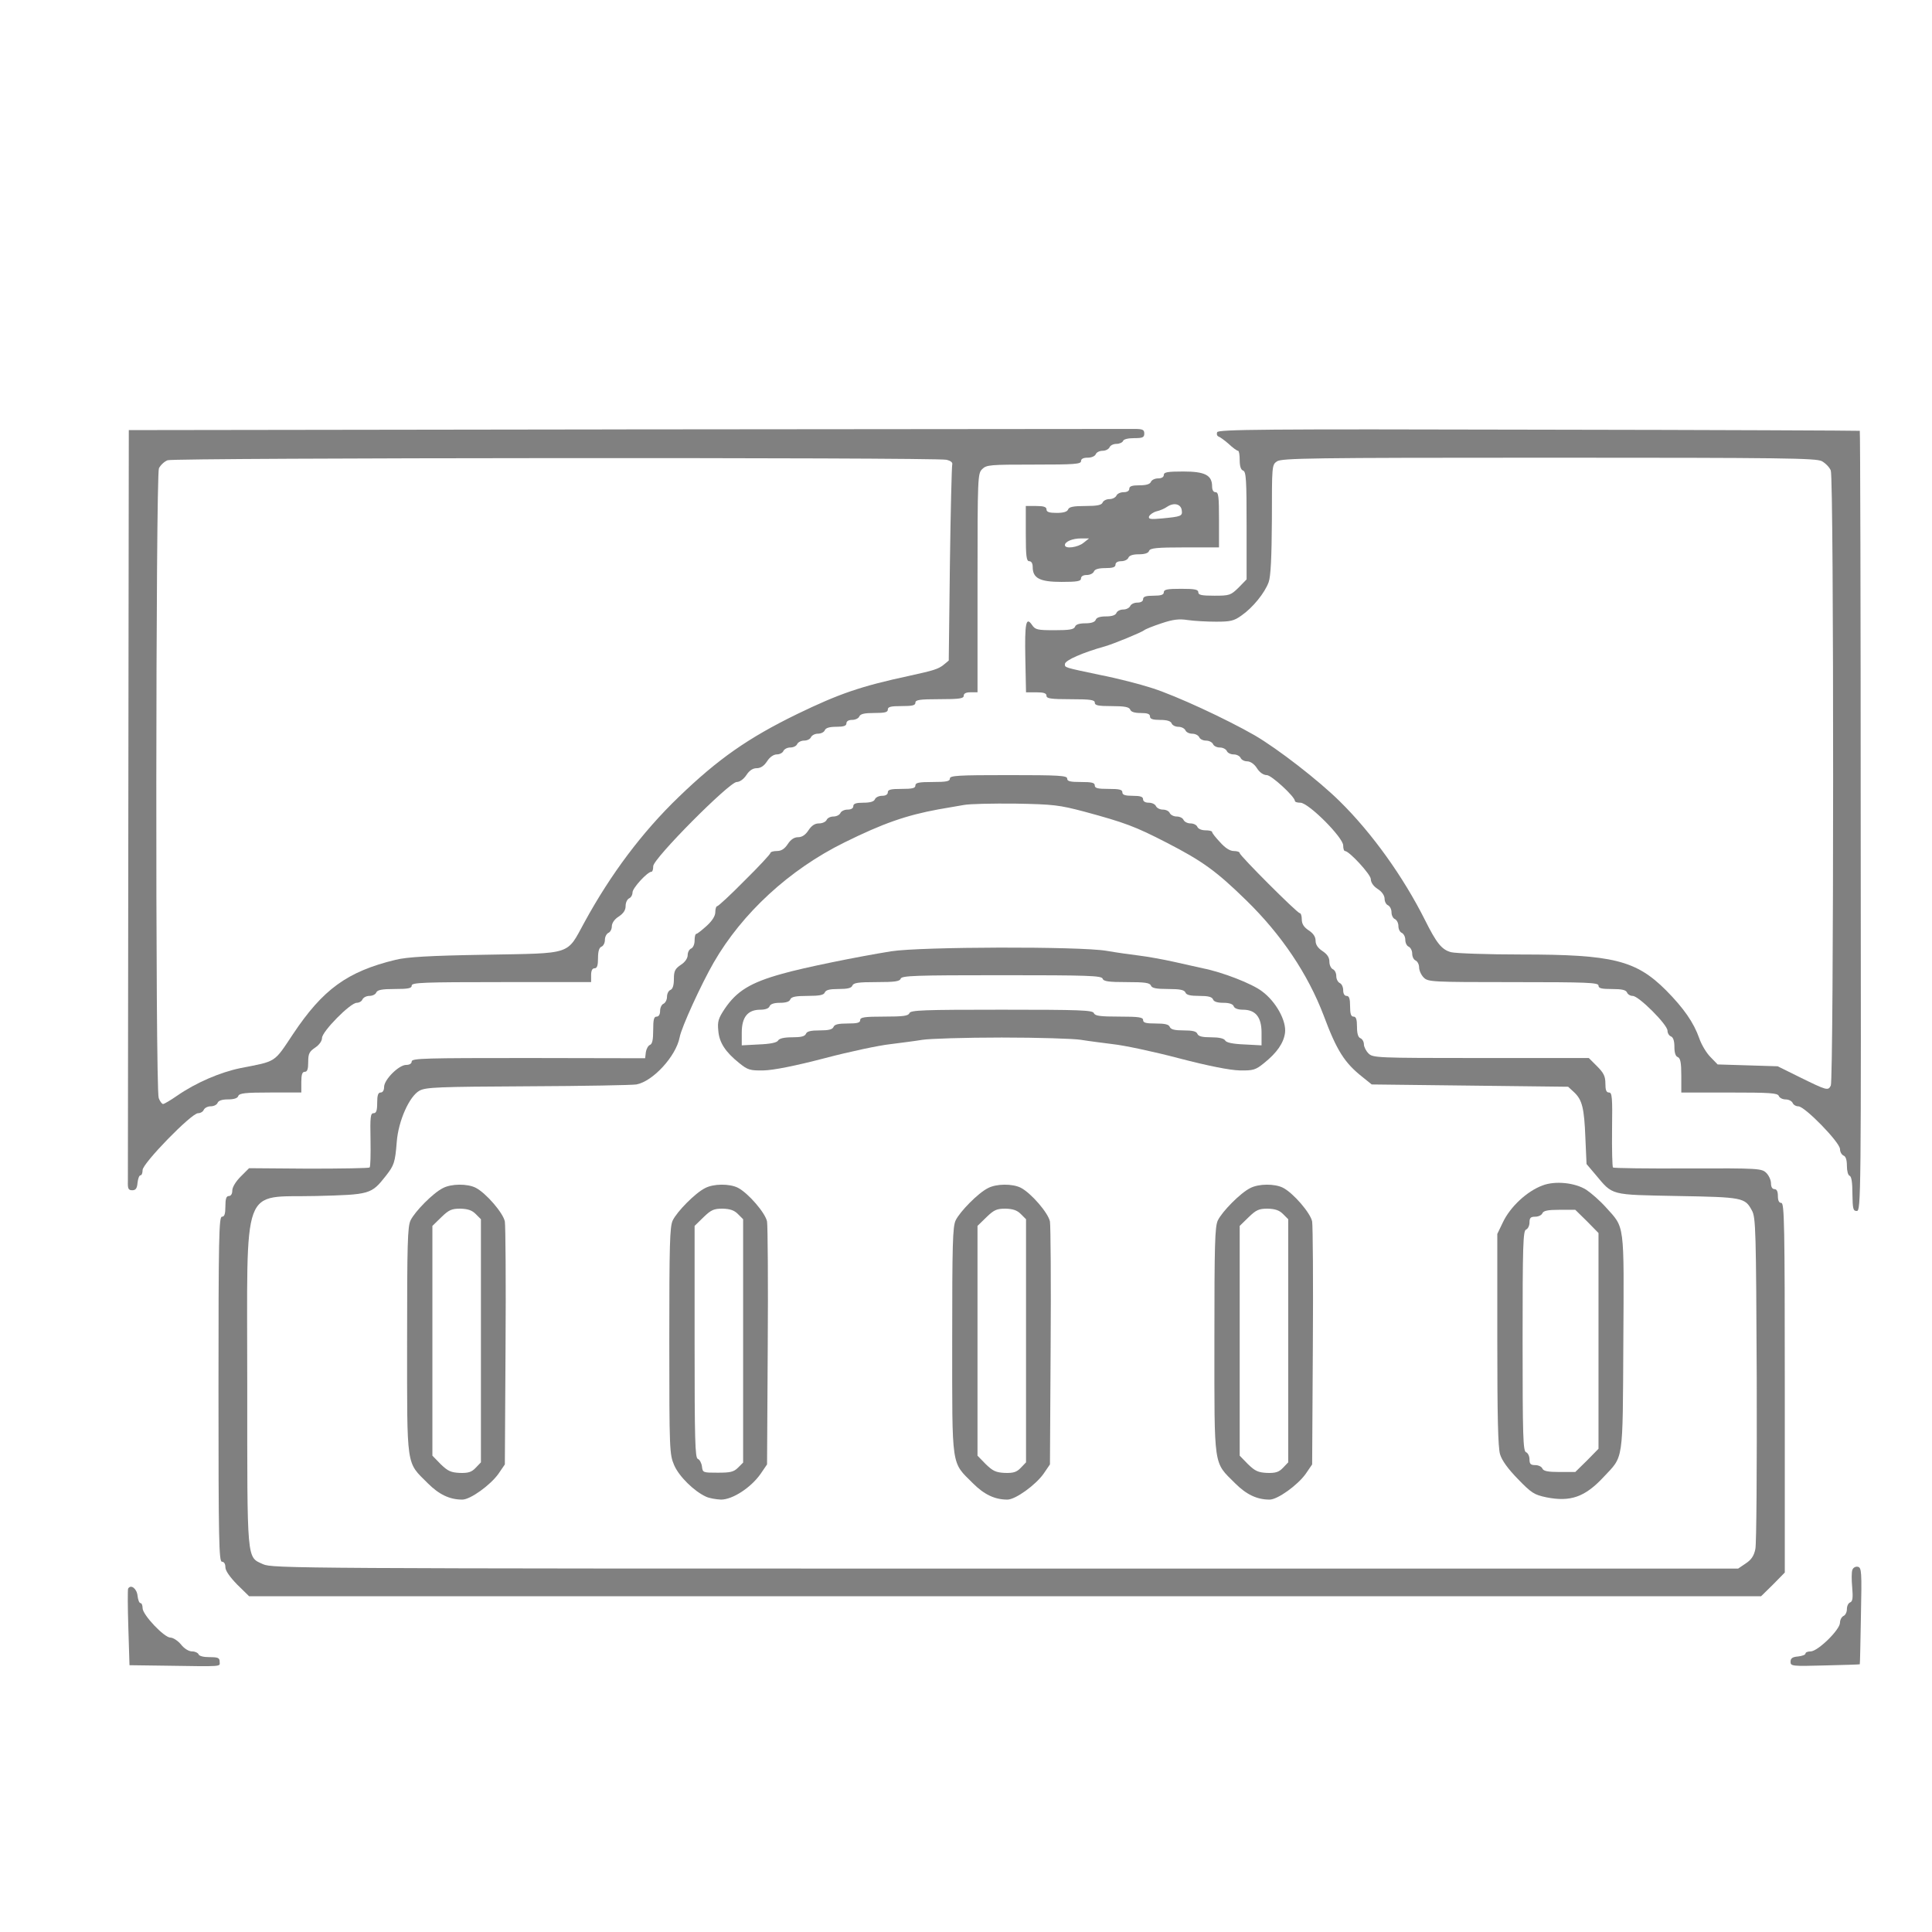 <?xml version="1.0" standalone="no"?>
<!DOCTYPE svg PUBLIC "-//W3C//DTD SVG 20010904//EN"
 "http://www.w3.org/TR/2001/REC-SVG-20010904/DTD/svg10.dtd">
<svg version="1.0" xmlns="http://www.w3.org/2000/svg"
 width="840pt" height="840pt" viewBox="0 0 840 840"
 preserveAspectRatio="xMidYMid meet">
<g transform="translate(0,840) scale(0.1,-0.1)"
fill="#808080" stroke="none">
<path d="M2723 6533 l-2163 -3 -2 -1615 c-1 -888 -2 -1632 -2 -1652 -1 -31 2
-38 19 -38 15 0 21 8 23 33 2 17 7 32 13 32 5 0 9 10 9 23 0 29 212 247 241
247 11 0 22 7 25 15 4 8 17 15 30 15 14 0 27 7 30 15 4 10 20 15 45 15 26 0
42 5 45 15 5 12 30 15 140 15 l134 0 0 45 c0 33 4 45 15 45 11 0 15 11 15 43
0 36 5 45 30 62 18 12 30 29 30 42 0 28 123 153 151 153 11 0 22 7 25 15 4 8
17 15 30 15 14 0 27 7 30 15 5 11 24 15 80 15 59 0 74 3 74 15 0 13 50 15 390
15 l390 0 0 30 c0 20 5 30 15 30 11 0 15 12 15 44 0 30 5 46 15 50 8 3 15 16
15 30 0 13 7 26 15 30 8 3 15 16 15 28 0 14 11 31 30 43 21 14 30 28 30 46 0
15 7 29 15 33 8 3 15 15 15 26 0 19 65 90 83 90 4 0 7 11 7 24 0 33 331 366
363 366 13 0 30 12 42 30 13 20 28 30 45 30 17 0 32 10 45 30 12 19 29 30 43
30 12 0 25 7 28 15 4 8 17 15 30 15 14 0 27 7 30 15 4 8 17 15 30 15 14 0 27
7 30 15 4 8 17 15 30 15 14 0 27 7 30 15 4 10 20 15 50 15 32 0 44 4 44 15 0
9 9 15 25 15 14 0 28 7 31 15 5 11 22 15 65 15 46 0 59 3 59 15 0 12 13 15 60
15 47 0 60 3 60 15 0 12 18 15 105 15 87 0 105 3 105 15 0 10 10 15 30 15 l30
0 0 475 c0 462 1 476 20 495 19 19 33 20 225 20 176 0 205 2 205 15 0 10 10
15 29 15 16 0 31 6 35 15 3 8 16 15 30 15 13 0 26 7 30 15 3 8 16 15 30 15 13
0 26 6 29 13 2 7 21 12 48 12 37 0 44 3 44 20 0 17 -7 20 -45 20 -25 0 -1018
-1 -2207 -2z m1392 -132 c20 -5 28 -12 25 -22 -2 -8 -7 -202 -10 -432 l-5
-419 -23 -19 c-23 -18 -42 -24 -147 -47 -214 -46 -306 -78 -490 -167 -213
-104 -343 -195 -514 -360 -159 -153 -296 -336 -410 -545 -79 -144 -48 -134
-431 -141 -245 -4 -341 -10 -390 -22 -210 -51 -316 -128 -446 -323 -84 -126
-70 -117 -229 -148 -87 -18 -193 -63 -275 -120 -29 -20 -56 -36 -61 -36 -5 0
-14 12 -19 26 -15 39 -13 2706 1 2738 7 14 24 30 38 35 30 11 3338 13 3386 2z"/>
<path d="M5292 6521 c-3 -8 -1 -16 6 -19 6 -2 26 -16 44 -32 18 -17 36 -30 41
-30 4 0 7 -18 7 -40 0 -27 5 -43 15 -46 13 -5 15 -41 15 -240 l0 -233 -35 -36
c-34 -33 -39 -35 -105 -35 -56 0 -70 3 -70 15 0 12 -15 15 -75 15 -60 0 -75
-3 -75 -15 0 -11 -12 -15 -45 -15 -33 0 -45 -4 -45 -15 0 -9 -9 -15 -25 -15
-14 0 -28 -7 -31 -15 -4 -8 -17 -15 -30 -15 -14 0 -27 -7 -30 -15 -4 -10 -20
-15 -45 -15 -26 0 -42 -5 -45 -15 -4 -10 -20 -15 -45 -15 -26 0 -42 -5 -45
-15 -5 -12 -25 -15 -89 -15 -74 0 -84 2 -98 23 -26 38 -32 8 -29 -145 l3 -148
45 0 c32 0 44 -4 44 -15 0 -12 18 -15 105 -15 87 0 105 -3 105 -15 0 -12 15
-15 74 -15 56 0 75 -4 80 -15 3 -10 19 -15 46 -15 29 0 40 -4 40 -15 0 -11 12
-15 44 -15 30 0 46 -5 50 -15 3 -8 16 -15 30 -15 13 0 26 -7 30 -15 3 -8 16
-15 30 -15 13 0 26 -7 30 -15 3 -8 16 -15 30 -15 13 0 26 -7 30 -15 3 -8 16
-15 30 -15 13 0 26 -7 30 -15 3 -8 16 -15 30 -15 13 0 26 -7 30 -15 3 -8 16
-15 28 -15 14 0 31 -11 43 -30 12 -19 29 -30 43 -30 20 0 121 -93 122 -112 0
-5 11 -8 24 -8 35 0 186 -151 186 -186 0 -13 3 -24 8 -24 19 -1 112 -102 112
-122 0 -14 11 -31 30 -43 19 -12 30 -29 30 -43 0 -12 7 -25 15 -28 8 -4 15
-17 15 -30 0 -14 7 -27 15 -30 8 -4 15 -17 15 -30 0 -14 7 -27 15 -30 8 -4 15
-17 15 -30 0 -14 7 -27 15 -30 8 -4 15 -17 15 -30 0 -14 7 -27 15 -30 8 -4 15
-17 15 -30 0 -13 9 -33 20 -44 19 -19 33 -20 390 -20 322 0 370 -2 370 -15 0
-12 13 -15 59 -15 43 0 60 -4 65 -15 3 -8 14 -15 25 -15 26 0 151 -125 151
-151 0 -11 7 -22 15 -25 10 -4 15 -20 15 -45 0 -26 5 -42 15 -45 11 -5 15 -24
15 -80 l0 -74 209 0 c176 0 210 -2 215 -15 3 -8 16 -15 30 -15 13 0 26 -7 30
-15 3 -8 14 -15 25 -15 28 0 181 -157 181 -186 0 -12 7 -24 15 -28 10 -3 15
-19 15 -45 0 -22 5 -41 12 -43 8 -3 12 -30 12 -79 1 -65 3 -74 19 -74 18 0 19
56 17 1695 0 932 -2 1695 -4 1697 -1 1 -629 4 -1395 5 -1205 3 -1394 1 -1399
-11z m2629 -126 c16 -9 34 -27 39 -41 14 -36 13 -2649 0 -2674 -12 -23 -16
-22 -138 38 l-93 46 -130 4 -131 4 -31 32 c-18 18 -40 55 -49 82 -24 68 -67
130 -144 208 -131 131 -232 156 -628 156 -149 0 -287 5 -307 10 -41 11 -63 39
-114 141 -94 187 -229 376 -369 514 -93 92 -270 229 -371 288 -124 71 -339
171 -445 205 -52 17 -153 43 -225 57 -161 34 -155 32 -155 48 0 16 78 50 175
77 38 11 157 60 170 70 6 5 39 18 75 30 51 17 76 20 115 14 28 -4 82 -7 122
-7 62 0 78 3 111 27 49 34 101 98 118 145 9 25 13 106 14 273 0 233 0 237 22
252 20 14 149 16 1181 16 1026 0 1161 -2 1188 -15z"/>
<path d="M5060 6335 c0 -9 -9 -15 -25 -15 -14 0 -28 -7 -31 -15 -4 -10 -20
-15 -50 -15 -32 0 -44 -4 -44 -15 0 -9 -9 -15 -25 -15 -14 0 -28 -7 -31 -15
-4 -8 -17 -15 -30 -15 -14 0 -27 -7 -30 -15 -5 -11 -23 -15 -75 -15 -53 0 -71
-4 -75 -15 -4 -10 -20 -15 -50 -15 -32 0 -44 4 -44 15 0 11 -12 15 -45 15
l-45 0 0 -120 c0 -100 3 -120 15 -120 9 0 15 -9 15 -25 0 -49 31 -65 125 -65
69 0 85 3 85 15 0 9 9 15 25 15 14 0 28 7 31 15 4 10 20 15 50 15 32 0 44 4
44 15 0 9 9 15 25 15 14 0 28 7 31 15 4 10 20 15 45 15 26 0 42 5 45 15 5 12
32 15 155 15 l149 0 0 120 c0 100 -2 120 -15 120 -9 0 -15 9 -15 25 0 49 -31
65 -125 65 -69 0 -85 -3 -85 -15z m78 -153 c4 -26 -2 -28 -85 -36 -52 -5 -61
-3 -57 9 4 8 18 18 33 22 14 3 35 12 46 20 29 19 59 12 63 -15z m-427 -142
c-24 -20 -81 -28 -81 -10 0 15 33 29 70 29 l35 0 -24 -19z"/>
<path d="M4130 5015 c0 -12 -15 -15 -75 -15 -60 0 -75 -3 -75 -15 0 -12 -13
-15 -60 -15 -47 0 -60 -3 -60 -15 0 -9 -9 -15 -25 -15 -14 0 -28 -7 -31 -15
-4 -10 -20 -15 -50 -15 -32 0 -44 -4 -44 -15 0 -9 -9 -15 -25 -15 -14 0 -28
-7 -31 -15 -4 -8 -17 -15 -30 -15 -14 0 -27 -7 -30 -15 -4 -8 -18 -15 -33 -15
-18 0 -32 -9 -46 -30 -13 -20 -28 -30 -45 -30 -17 0 -32 -10 -45 -30 -14 -21
-28 -30 -47 -30 -16 0 -28 -4 -28 -8 0 -5 -50 -59 -112 -120 -61 -62 -115
-112 -120 -112 -4 0 -8 -11 -8 -26 0 -16 -13 -37 -37 -59 -21 -19 -41 -35 -45
-35 -5 0 -8 -13 -8 -29 0 -16 -6 -31 -15 -35 -8 -3 -15 -16 -15 -28 0 -14 -11
-31 -30 -43 -25 -17 -30 -27 -30 -61 0 -28 -5 -44 -15 -48 -8 -3 -15 -16 -15
-30 0 -13 -7 -26 -15 -30 -8 -3 -15 -17 -15 -31 0 -16 -6 -25 -15 -25 -12 0
-15 -13 -15 -59 0 -42 -4 -60 -14 -64 -8 -3 -16 -18 -18 -32 l-3 -26 -507 1
c-449 0 -508 -1 -508 -15 0 -9 -9 -15 -24 -15 -32 0 -96 -64 -96 -96 0 -15 -6
-24 -15 -24 -11 0 -15 -12 -15 -45 0 -34 -4 -45 -16 -45 -13 0 -15 -16 -13
-115 1 -63 0 -118 -4 -121 -3 -3 -122 -5 -265 -5 l-259 2 -37 -37 c-21 -21
-36 -46 -36 -60 0 -15 -6 -24 -15 -24 -11 0 -15 -12 -15 -45 0 -33 -4 -45 -15
-45 -13 0 -15 -90 -15 -750 0 -660 2 -750 15 -750 9 0 15 -9 15 -24 0 -15 19
-42 51 -75 l52 -51 3287 0 3287 0 52 51 51 52 0 803 c0 708 -2 804 -15 804
-10 0 -15 10 -15 30 0 20 -5 30 -15 30 -9 0 -15 9 -15 25 0 14 -9 34 -20 45
-20 20 -31 21 -341 20 -177 -1 -323 1 -326 4 -3 3 -5 78 -4 166 2 139 0 160
-13 160 -12 0 -16 10 -16 39 0 31 -7 46 -36 75 l-36 36 -469 0 c-456 0 -470 1
-489 20 -11 11 -20 29 -20 40 0 11 -7 23 -15 26 -10 4 -15 20 -15 50 0 32 -4
44 -15 44 -11 0 -15 12 -15 45 0 33 -4 45 -15 45 -9 0 -15 9 -15 25 0 14 -7
28 -15 31 -8 4 -15 17 -15 30 0 14 -7 27 -15 30 -8 4 -15 18 -15 33 0 18 -9
32 -30 46 -20 13 -30 28 -30 45 0 17 -10 32 -30 45 -21 14 -30 28 -30 48 0 15
-4 27 -9 27 -11 0 -261 250 -261 261 0 5 -11 9 -26 9 -16 0 -37 13 -59 38 -19
20 -35 40 -35 45 0 4 -13 7 -29 7 -16 0 -31 6 -35 15 -3 8 -16 15 -30 15 -13
0 -26 7 -30 15 -3 8 -16 15 -30 15 -13 0 -26 7 -30 15 -3 8 -16 15 -30 15 -13
0 -26 7 -30 15 -3 8 -17 15 -31 15 -16 0 -25 6 -25 15 0 11 -12 15 -45 15 -33
0 -45 4 -45 15 0 12 -13 15 -60 15 -47 0 -60 3 -60 15 0 12 -13 15 -60 15 -47
0 -60 3 -60 15 0 13 -35 15 -255 15 -220 0 -255 -2 -255 -15z m585 -144 c177
-48 220 -64 358 -135 153 -79 213 -121 345 -250 153 -149 268 -320 337 -501
57 -153 91 -206 168 -267 l41 -33 427 -5 427 -5 26 -24 c35 -33 44 -68 49
-199 l5 -113 39 -46 c77 -92 61 -87 356 -93 285 -5 294 -7 324 -63 17 -30 18
-86 21 -732 1 -385 -1 -718 -6 -740 -6 -29 -17 -46 -41 -62 l-34 -23 -3186 0
c-3079 0 -3187 1 -3227 19 -72 33 -69 1 -69 781 0 892 -29 812 299 820 236 6
240 7 304 88 35 45 40 57 47 147 7 92 55 199 99 223 28 15 80 17 471 19 242 1
454 5 472 8 71 13 172 122 188 205 8 44 94 231 148 325 124 215 329 404 568
522 168 83 268 118 409 144 36 6 85 15 110 19 25 5 126 7 225 6 166 -3 190 -6
300 -35z"/>
<path d="M3875 4264 c-149 -24 -385 -72 -475 -98 -137 -38 -197 -75 -249 -152
-28 -42 -32 -56 -28 -95 4 -52 31 -93 91 -141 37 -30 47 -33 106 -32 42 1 135
19 265 53 110 29 238 56 285 61 47 6 110 14 140 19 30 5 186 10 345 10 160 0
315 -5 345 -10 30 -5 93 -13 140 -19 47 -5 175 -32 285 -61 130 -34 223 -52
265 -53 59 -1 69 2 106 32 56 45 85 87 91 131 7 52 -39 136 -100 181 -43 33
-171 83 -257 100 -19 4 -75 17 -125 28 -49 11 -117 23 -150 27 -33 4 -98 13
-144 21 -118 20 -808 18 -936 -2z m919 -119 c4 -12 26 -15 105 -15 79 0 100
-3 105 -15 4 -11 22 -15 75 -15 52 0 70 -4 75 -15 4 -11 21 -15 60 -15 39 0
55 -4 60 -15 3 -10 19 -15 45 -15 25 0 41 -5 45 -15 3 -9 18 -15 40 -15 55 0
81 -32 81 -100 l0 -55 -75 4 c-50 2 -78 8 -83 17 -5 9 -26 14 -61 14 -39 0
-55 4 -60 15 -4 11 -21 15 -60 15 -39 0 -55 4 -60 15 -4 11 -21 15 -61 15 -42
0 -55 3 -55 15 0 12 -18 15 -104 15 -83 0 -105 3 -110 15 -5 13 -59 15 -401
15 -342 0 -396 -2 -401 -15 -5 -12 -27 -15 -110 -15 -86 0 -104 -3 -104 -15 0
-12 -13 -15 -55 -15 -40 0 -57 -4 -61 -15 -5 -11 -21 -15 -60 -15 -39 0 -56
-4 -60 -15 -5 -11 -21 -15 -60 -15 -35 0 -56 -5 -61 -14 -5 -9 -33 -15 -83
-17 l-75 -4 0 55 c0 68 26 100 81 100 22 0 37 6 40 15 4 10 20 15 45 15 26 0
42 5 45 15 5 11 23 15 75 15 53 0 71 4 75 15 5 11 21 15 60 15 39 0 56 4 60
15 5 12 26 15 105 15 79 0 101 3 105 15 5 13 63 15 439 15 376 0 434 -2 439
-15z"/>
<path d="M6707 3246 c-68 -25 -141 -93 -173 -161 l-24 -50 0 -459 c0 -331 3
-470 12 -499 8 -27 35 -64 78 -108 59 -61 71 -68 123 -79 105 -21 168 1 249
88 88 94 83 57 86 585 3 527 7 496 -76 588 -25 28 -64 62 -85 76 -49 31 -135
40 -190 19z m193 -156 l50 -51 0 -469 0 -469 -50 -51 -51 -50 -68 0 c-52 0
-70 4 -75 15 -3 8 -17 15 -31 15 -20 0 -25 5 -25 25 0 14 -7 28 -15 31 -13 5
-15 68 -15 484 0 416 2 479 15 484 8 3 15 17 15 31 0 20 5 25 25 25 14 0 28 7
31 15 5 11 23 15 75 15 l68 0 51 -50z"/>
<path d="M1925 3234 c-42 -21 -121 -101 -140 -140 -13 -27 -15 -104 -15 -523
0 -561 -5 -525 90 -620 49 -49 95 -71 150 -71 35 0 122 63 157 112 l28 41 3
511 c2 281 0 526 -3 545 -7 37 -82 124 -127 147 -36 18 -106 18 -143 -2z m143
-112 l23 -23 0 -528 0 -529 -23 -24 c-18 -19 -33 -23 -69 -22 -39 2 -52 8 -83
38 l-36 37 0 499 0 500 39 38 c33 32 45 37 83 37 32 -1 50 -7 66 -23z"/>
<path d="M3065 3234 c-42 -21 -121 -101 -140 -140 -13 -27 -15 -104 -15 -524
0 -476 1 -493 21 -540 21 -49 86 -113 138 -137 14 -7 44 -12 66 -13 50 0 130
52 172 112 l28 41 3 511 c2 281 0 526 -3 545 -7 37 -82 124 -127 147 -36 18
-106 18 -143 -2z m143 -112 l23 -23 0 -529 0 -529 -22 -22 c-19 -19 -34 -22
-88 -22 -64 0 -66 0 -69 27 -2 15 -10 30 -18 33 -12 4 -14 82 -14 509 l0 504
39 38 c33 32 45 37 83 37 32 -1 50 -7 66 -23z"/>
<path d="M4295 3234 c-42 -21 -121 -101 -140 -140 -13 -27 -15 -104 -15 -523
0 -561 -5 -525 90 -620 49 -49 95 -71 150 -71 35 0 122 63 157 112 l28 41 3
511 c2 281 0 526 -3 545 -7 37 -82 124 -127 147 -36 18 -106 18 -143 -2z m143
-112 l23 -23 0 -528 0 -529 -23 -24 c-18 -19 -33 -23 -69 -22 -39 2 -52 8 -83
38 l-36 37 0 499 0 500 39 38 c33 32 45 37 83 37 32 -1 50 -7 66 -23z"/>
<path d="M5435 3234 c-42 -21 -121 -101 -140 -140 -13 -27 -15 -104 -15 -523
0 -561 -5 -525 90 -620 49 -49 95 -71 150 -71 35 0 122 63 157 112 l28 41 3
511 c2 281 0 526 -3 545 -7 37 -82 124 -127 147 -36 18 -106 18 -143 -2z m143
-112 l23 -23 0 -528 0 -529 -23 -24 c-18 -19 -33 -23 -69 -22 -39 2 -52 8 -83
38 l-36 37 0 499 0 500 39 38 c33 32 45 37 83 37 32 -1 50 -7 66 -23z"/>
<path d="M8054 1575 c-4 -9 -4 -43 -1 -76 4 -46 2 -62 -9 -66 -8 -3 -14 -16
-14 -29 0 -14 -7 -27 -15 -30 -8 -4 -15 -17 -15 -29 0 -31 -96 -124 -127 -125
-13 0 -23 -4 -23 -9 0 -6 -15 -11 -32 -13 -25 -2 -33 -8 -33 -23 0 -19 5 -20
150 -16 83 2 151 4 151 5 1 0 3 95 5 211 4 193 3 210 -14 213 -9 2 -20 -4 -23
-13z"/>
<path d="M557 1493 c-2 -4 -2 -81 1 -170 l5 -163 148 -2 c266 -4 244 -5 244
17 0 17 -7 20 -44 20 -27 0 -46 5 -48 13 -3 6 -15 12 -28 12 -14 0 -34 12 -48
30 -14 17 -35 30 -46 30 -27 0 -121 99 -121 128 0 12 -4 22 -9 22 -6 0 -11 15
-13 32 -3 31 -29 51 -41 31z"/>
</g>
</svg>
